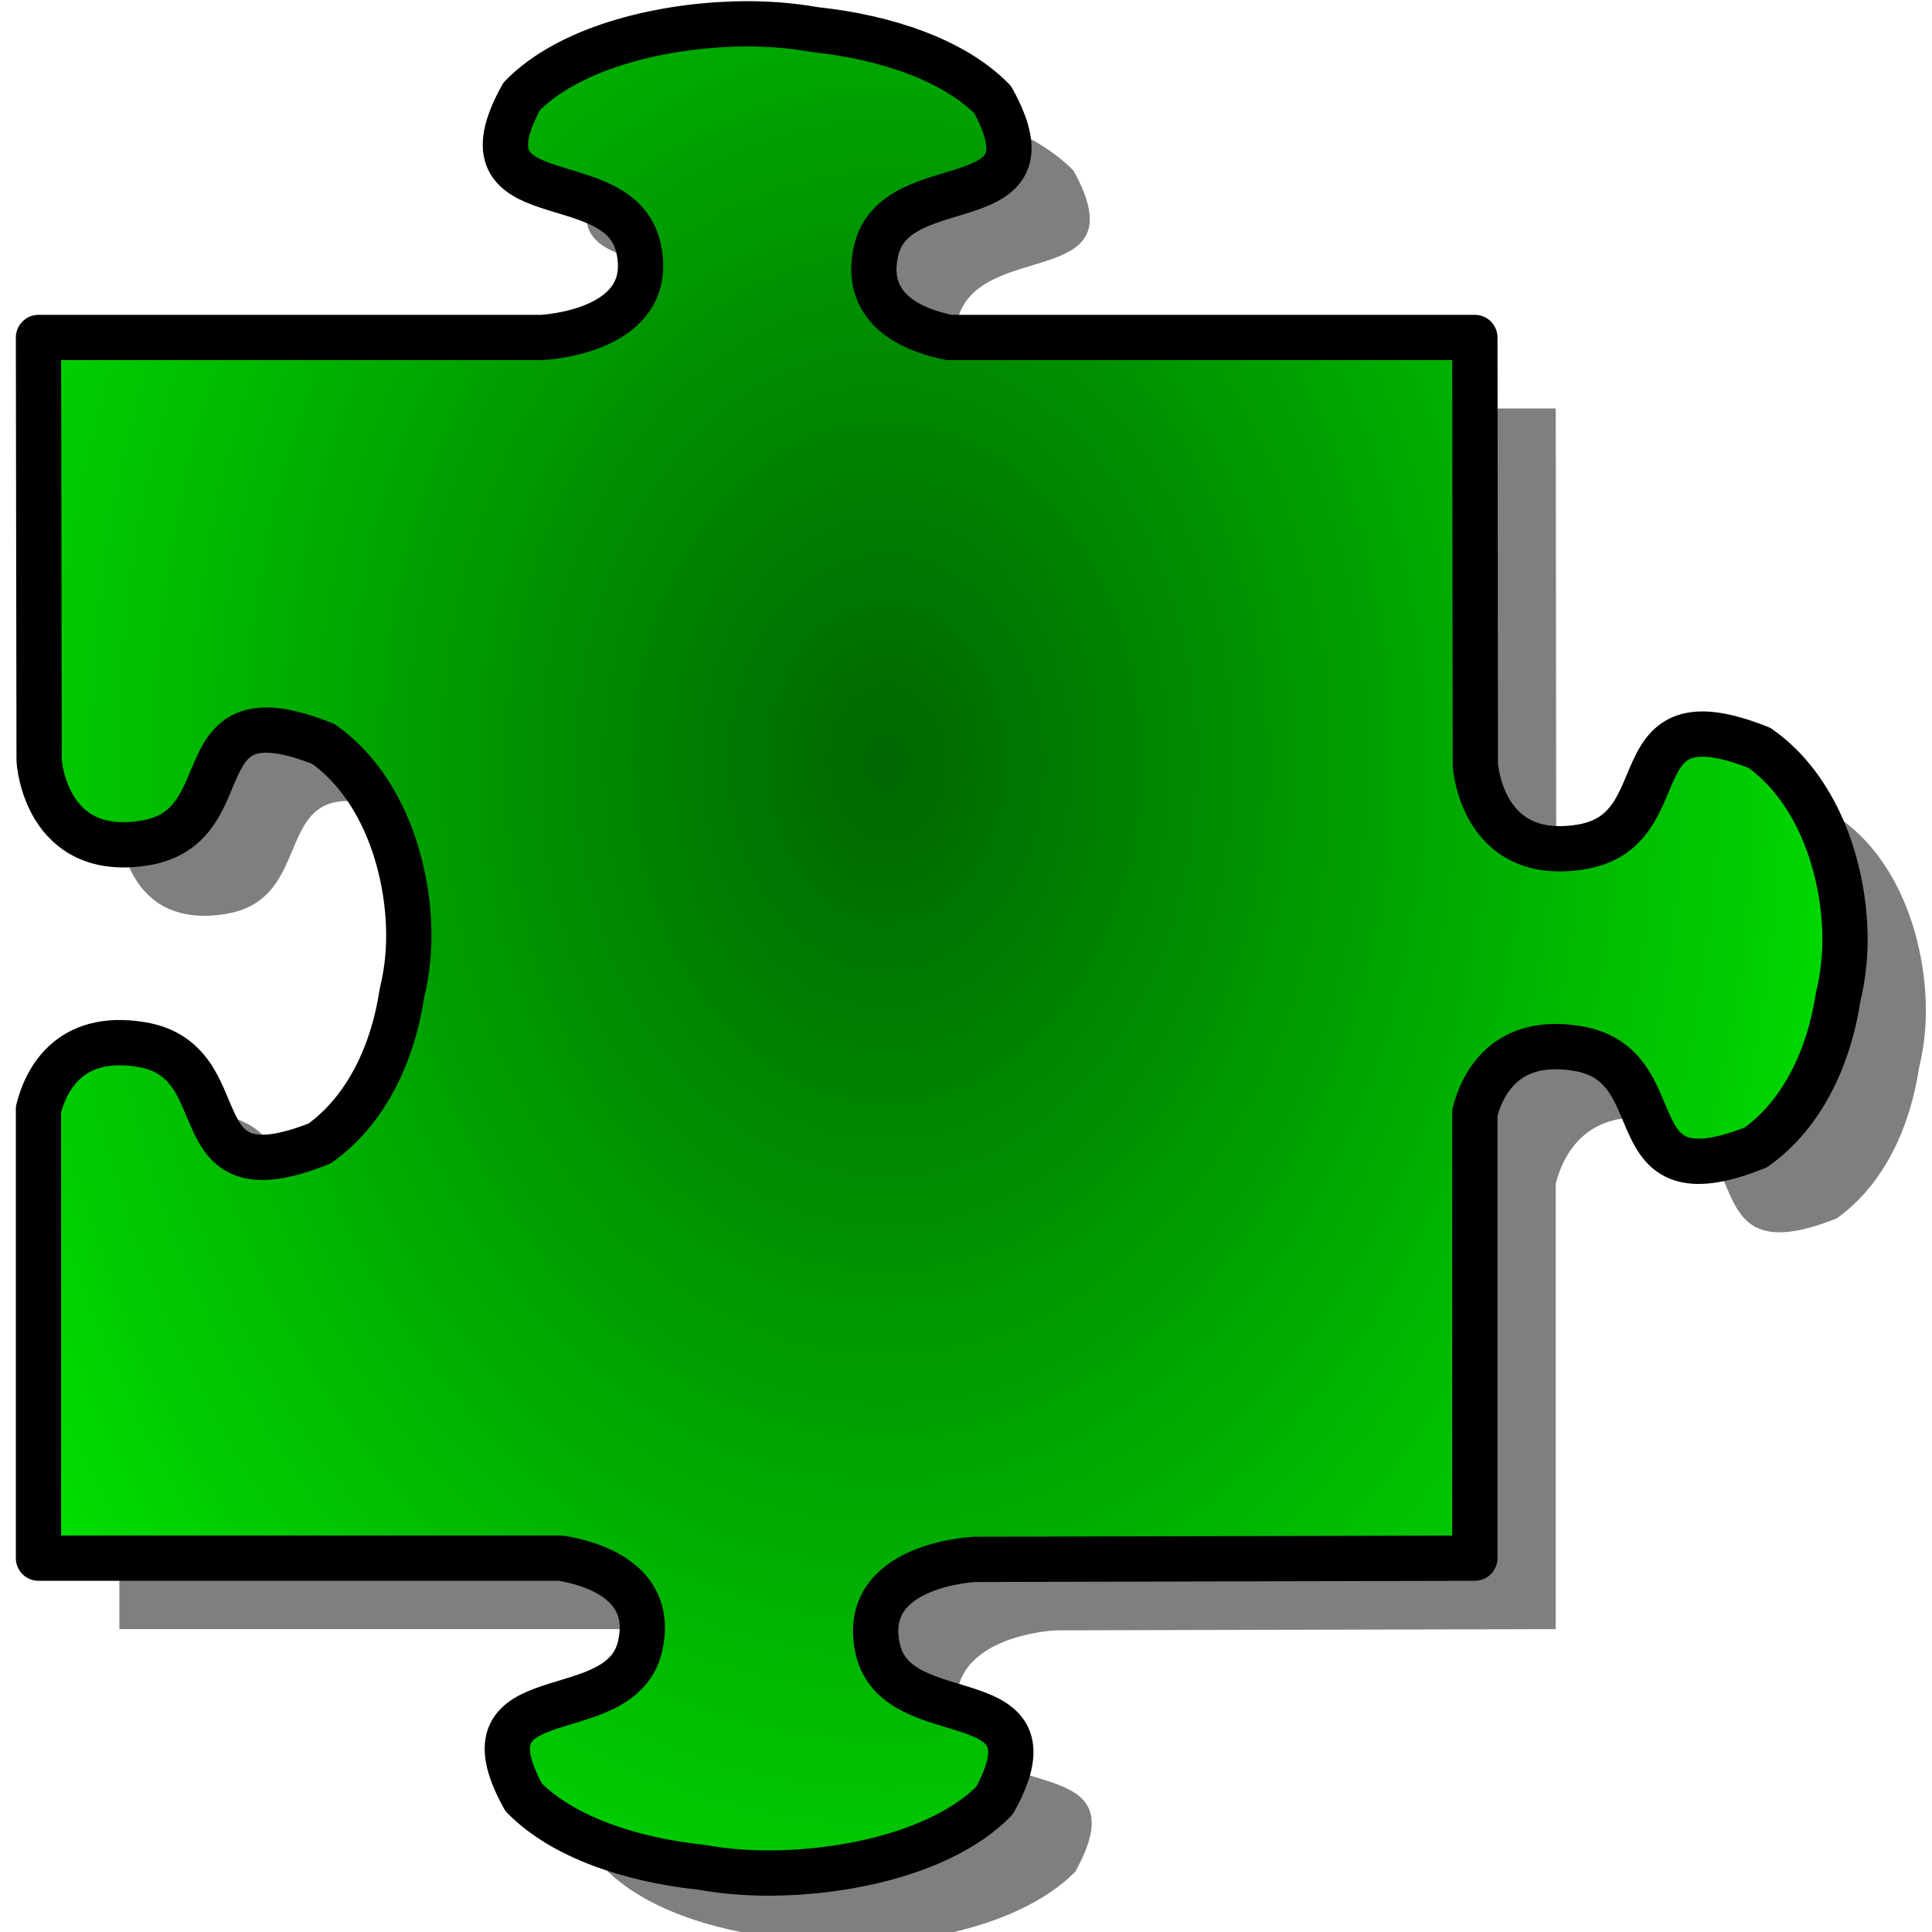 <?xml version="1.0"?><svg width="533.333" height="533.333" xmlns="http://www.w3.org/2000/svg" xmlns:xlink="http://www.w3.org/1999/xlink">
 <defs>
  <linearGradient id="linearGradient1085">
   <stop stop-color="#006600" offset="0" id="stop1086"/>
   <stop stop-color="#00ff00" offset="1" id="stop1087"/>
  </linearGradient>
  <radialGradient xlink:href="#linearGradient1085" r="0.813" id="radialGradient1096" gradientTransform="scale(0.868,1.152)" fy="0.346" fx="0.541" cy="0.346" cx="0.541"/>
 </defs>
 <g>
  <title>Layer 1</title>
  <g id="g842">
   <path fill-opacity="0.5" fill-rule="evenodd" stroke-width="2.868pt" id="path1512" d="m225.039,26.221c-21.577,0.674 -45.78,6.81 -58.691,19.95c-18.78,33.953 26.841,18.276 32.207,41.782c5.366,23.506 -26.839,24.806 -26.839,24.806l0,0l-138.765,0c0,0 0.177,116.764 0.177,116.764c0,0 1.532,27.326 29.235,22.773c27.703,-4.553 9.227,-43.263 49.242,-27.328c15.487,10.955 22.718,31.491 23.512,49.8c0.293,6.758 -0.402,13.115 -1.774,18.67c-0.035,0.247 -0.096,0.506 -0.133,0.753c-2.405,15.797 -9.599,31.821 -22.669,41.067c-40.015,15.935 -21.539,-22.775 -49.242,-27.328c-20.189,-3.318 -26.421,10.254 -28.347,17.88l0,123.915l144.222,0c8.803,1.467 25.895,6.612 21.871,24.241c-5.366,23.506 -50.943,7.829 -32.163,41.782c10.897,11.09 29.782,17.194 48.399,19.235c0.291,0.032 0.597,0.083 0.887,0.113c6.547,1.164 14.038,1.754 22.004,1.506c21.577,-0.674 45.78,-6.81 58.691,-19.95c18.78,-33.953 -26.841,-18.276 -32.207,-41.782c-5.366,-23.506 26.839,-24.806 26.839,-24.806l137.967,-0.339l0,-122.974c1.968,-7.651 8.238,-21.027 28.303,-17.729c27.703,4.553 9.227,43.263 49.242,27.328c13.07,-9.246 20.264,-25.308 22.669,-41.104c0.038,-0.247 0.098,-0.469 0.133,-0.715c1.372,-5.555 2.068,-11.912 1.774,-18.67c-0.794,-18.308 -8.025,-38.844 -23.512,-49.799c-40.015,-15.935 -21.539,22.775 -49.242,27.328c-27.703,4.553 -29.235,-22.773 -29.235,-22.773l-0.133,-117.855l-145.02,0c-9.093,-1.785 -24.082,-7.217 -20.274,-23.902c5.366,-23.506 50.943,-7.829 32.163,-41.782c-10.897,-11.09 -29.782,-17.194 -48.399,-19.235c-0.291,-0.032 -0.597,-0.083 -0.887,-0.113c-6.547,-1.164 -14.038,-1.754 -22.004,-1.506z"/>
   <path fill="url(#radialGradient1096)" fill-rule="evenodd" stroke="#000000" stroke-width="12.5" stroke-linejoin="round" id="path1139" d="m202.714,6.628c-21.577,0.674 -45.78,6.81 -58.691,19.95c-18.78,33.953 26.841,18.276 32.207,41.782c5.366,23.506 -26.839,24.806 -26.839,24.806l0,0l-138.765,0c0,0 0.177,116.764 0.177,116.764c0,0 1.532,27.326 29.235,22.773c27.703,-4.553 9.227,-43.263 49.242,-27.328c15.487,10.955 22.718,31.491 23.512,49.8c0.293,6.759 -0.402,13.115 -1.774,18.67c-0.035,0.247 -0.096,0.506 -0.133,0.753c-2.405,15.797 -9.599,31.821 -22.669,41.067c-40.015,15.935 -21.539,-22.775 -49.242,-27.328c-20.189,-3.318 -26.421,10.254 -28.347,17.88l0,123.915l144.222,0c8.803,1.467 25.895,6.612 21.871,24.241c-5.366,23.506 -50.943,7.829 -32.163,41.782c10.897,11.09 29.782,17.194 48.399,19.235c0.291,0.032 0.597,0.083 0.887,0.113c6.547,1.164 14.038,1.754 22.004,1.506c21.577,-0.674 45.78,-6.81 58.691,-19.95c18.78,-33.953 -26.841,-18.276 -32.207,-41.782c-5.366,-23.506 26.839,-24.806 26.839,-24.806l137.967,-0.339l0,-122.974c1.968,-7.651 8.237,-21.027 28.303,-17.729c27.703,4.553 9.227,43.263 49.242,27.328c13.07,-9.246 20.264,-25.308 22.669,-41.104c0.038,-0.247 0.098,-0.469 0.133,-0.715c1.372,-5.555 2.068,-11.912 1.774,-18.67c-0.794,-18.308 -8.025,-38.844 -23.512,-49.8c-40.015,-15.935 -21.539,22.775 -49.242,27.328c-27.703,4.553 -29.235,-22.773 -29.235,-22.773l-0.133,-117.855l-145.02,0c-9.093,-1.785 -24.082,-7.217 -20.274,-23.902c5.366,-23.506 50.943,-7.829 32.163,-41.782c-10.897,-11.09 -29.782,-17.194 -48.399,-19.235c-0.291,-0.032 -0.597,-0.083 -0.887,-0.113c-6.547,-1.164 -14.038,-1.754 -22.004,-1.506z"/>
  </g>
 </g>
</svg>